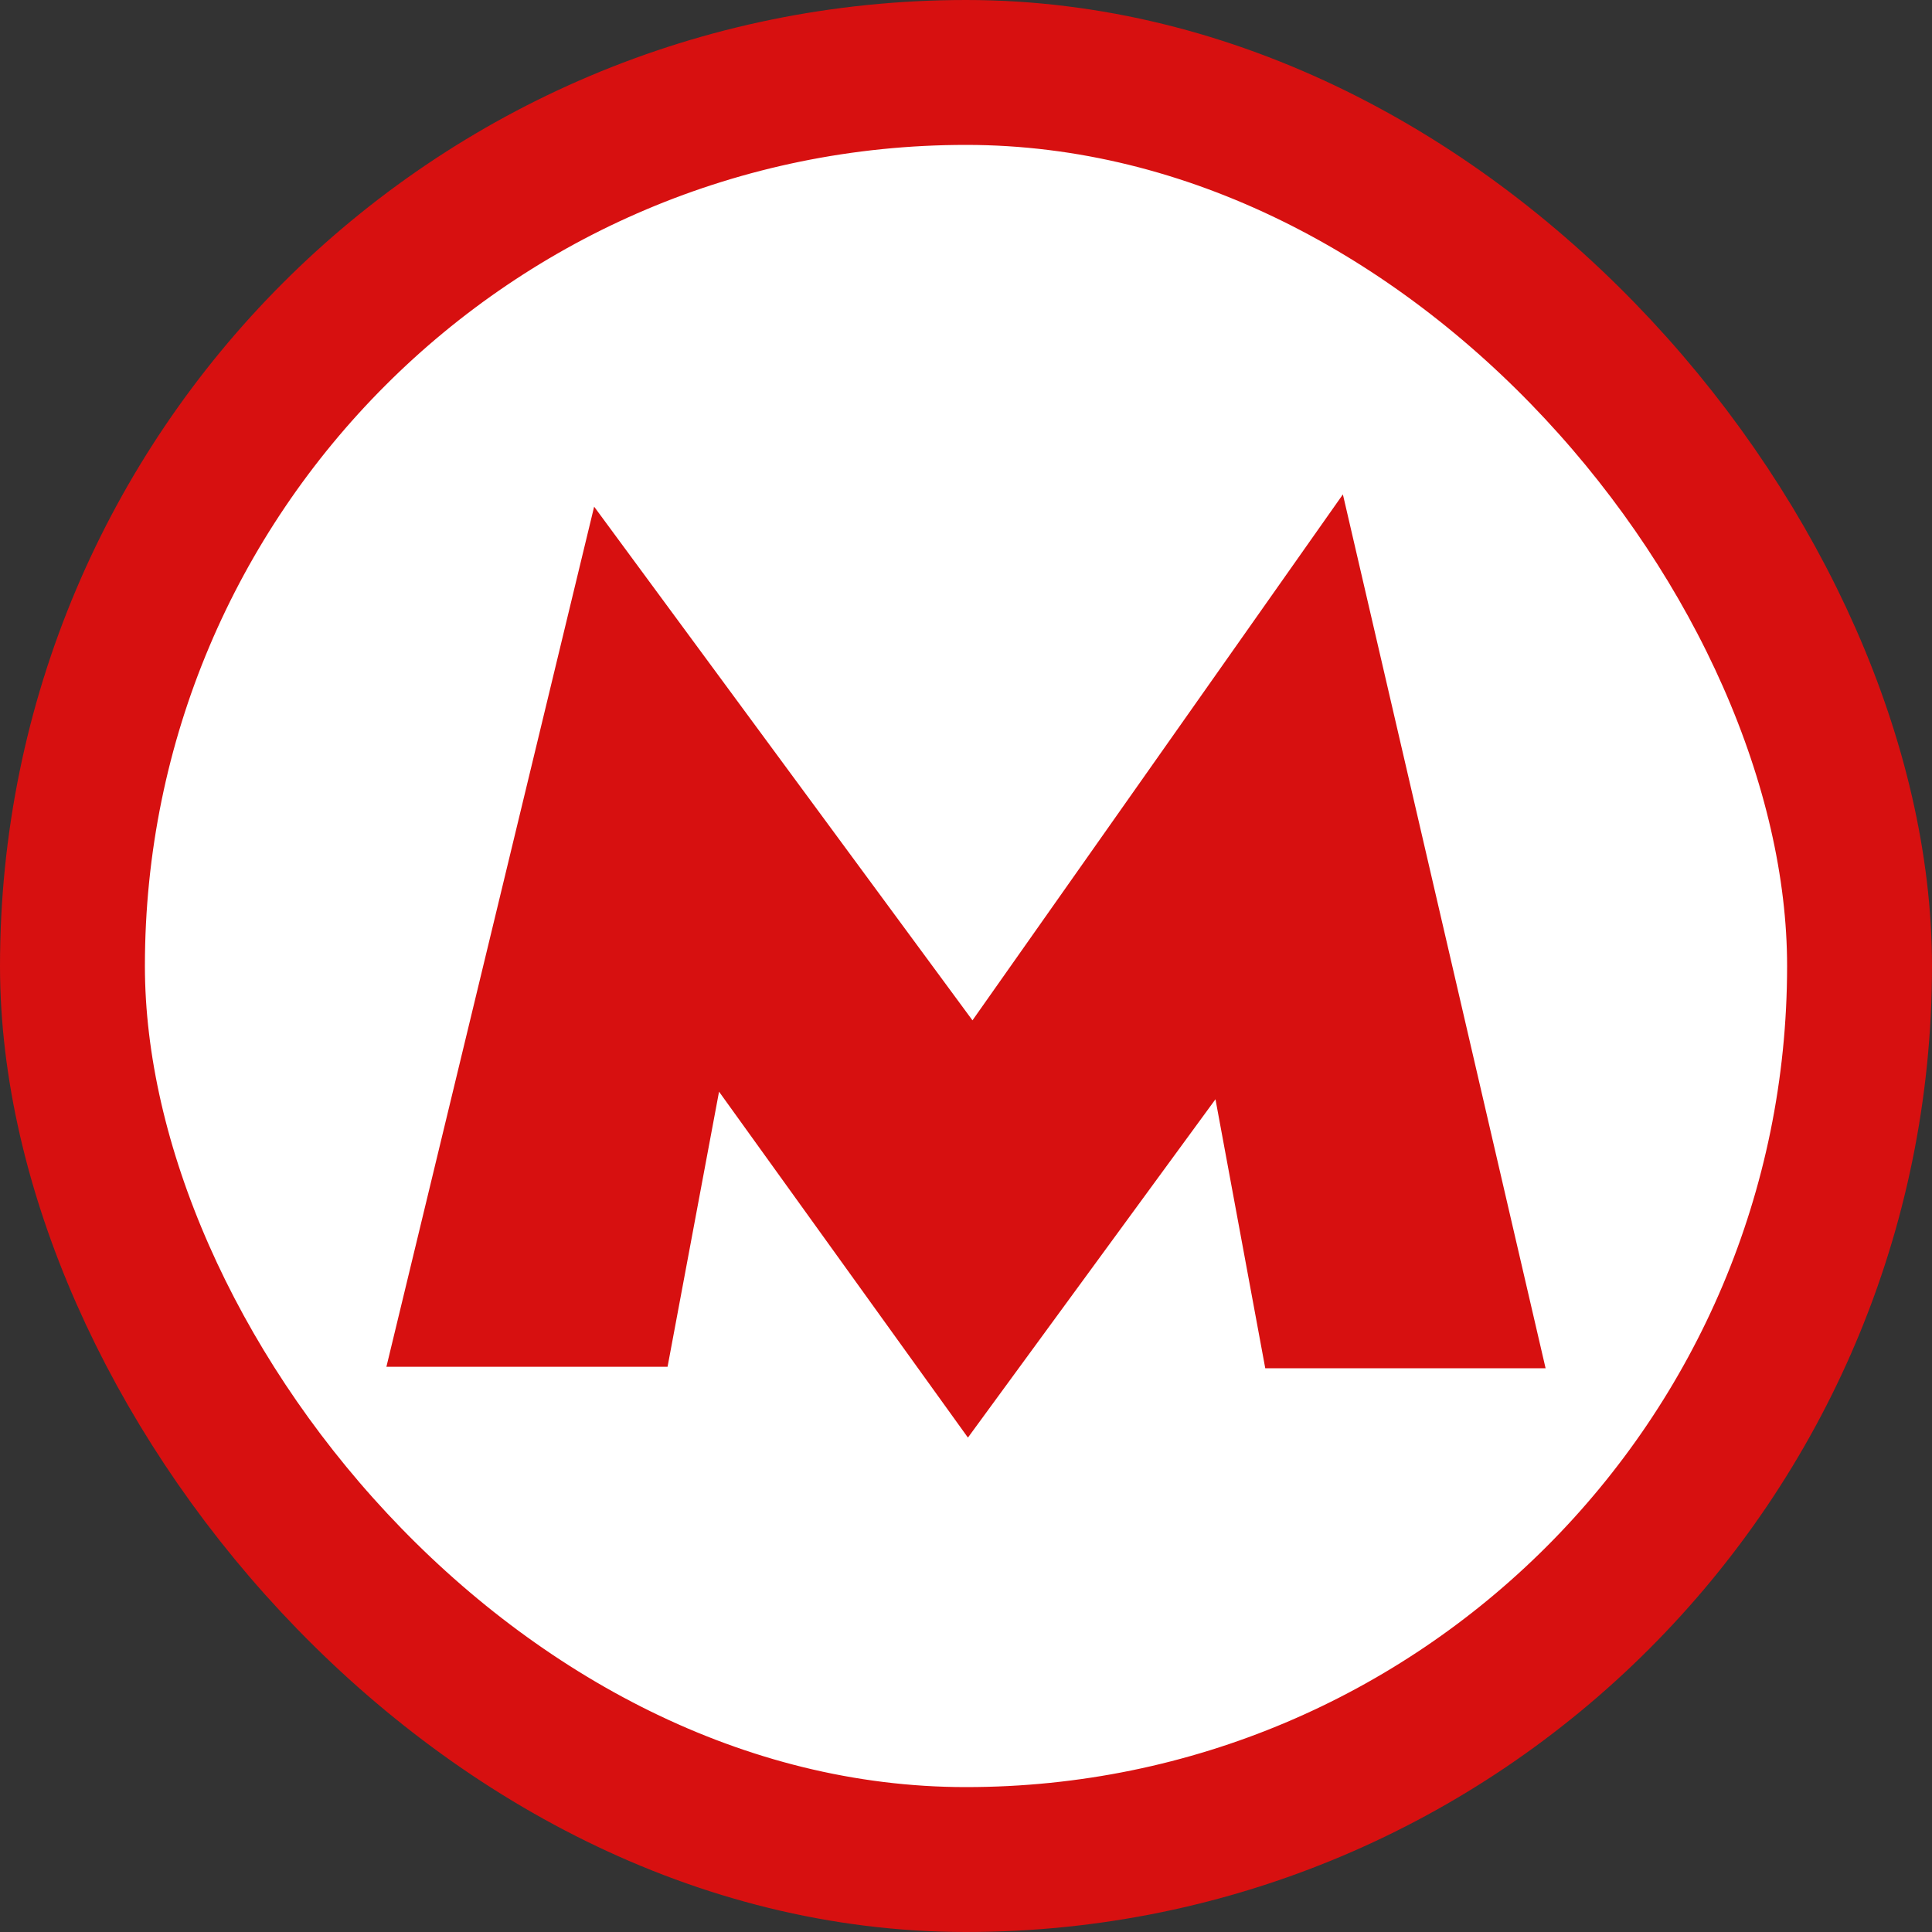 <?xml version="1.0" encoding="UTF-8"?> <svg xmlns="http://www.w3.org/2000/svg" width="40" height="40" viewBox="0 0 40 40" fill="none"><rect x="0" y="0" width="40" height="40" fill="#333333" stroke="none"/><rect x="1.5" y="1.5" width="37" height="37" rx="18.5" fill="white"></rect><rect x="1.5" y="1.5" width="37" height="37" rx="18.5" stroke="#D71010" stroke-width="3"></rect><g clip-path="url(#clip0_5096_1446)"><path d="M27.803 10.236L20.134 21.125L12.301 10.49L8 28.298H13.821L14.887 22.602L20.04 29.764L25.165 22.759L26.196 28.329H32L27.803 10.236Z" fill="#D71010"></path></g><defs><clipPath id="clip0_5096_1446"><rect width="24" height="24" fill="white" transform="translate(8 8)"></rect></clipPath></defs></svg> 